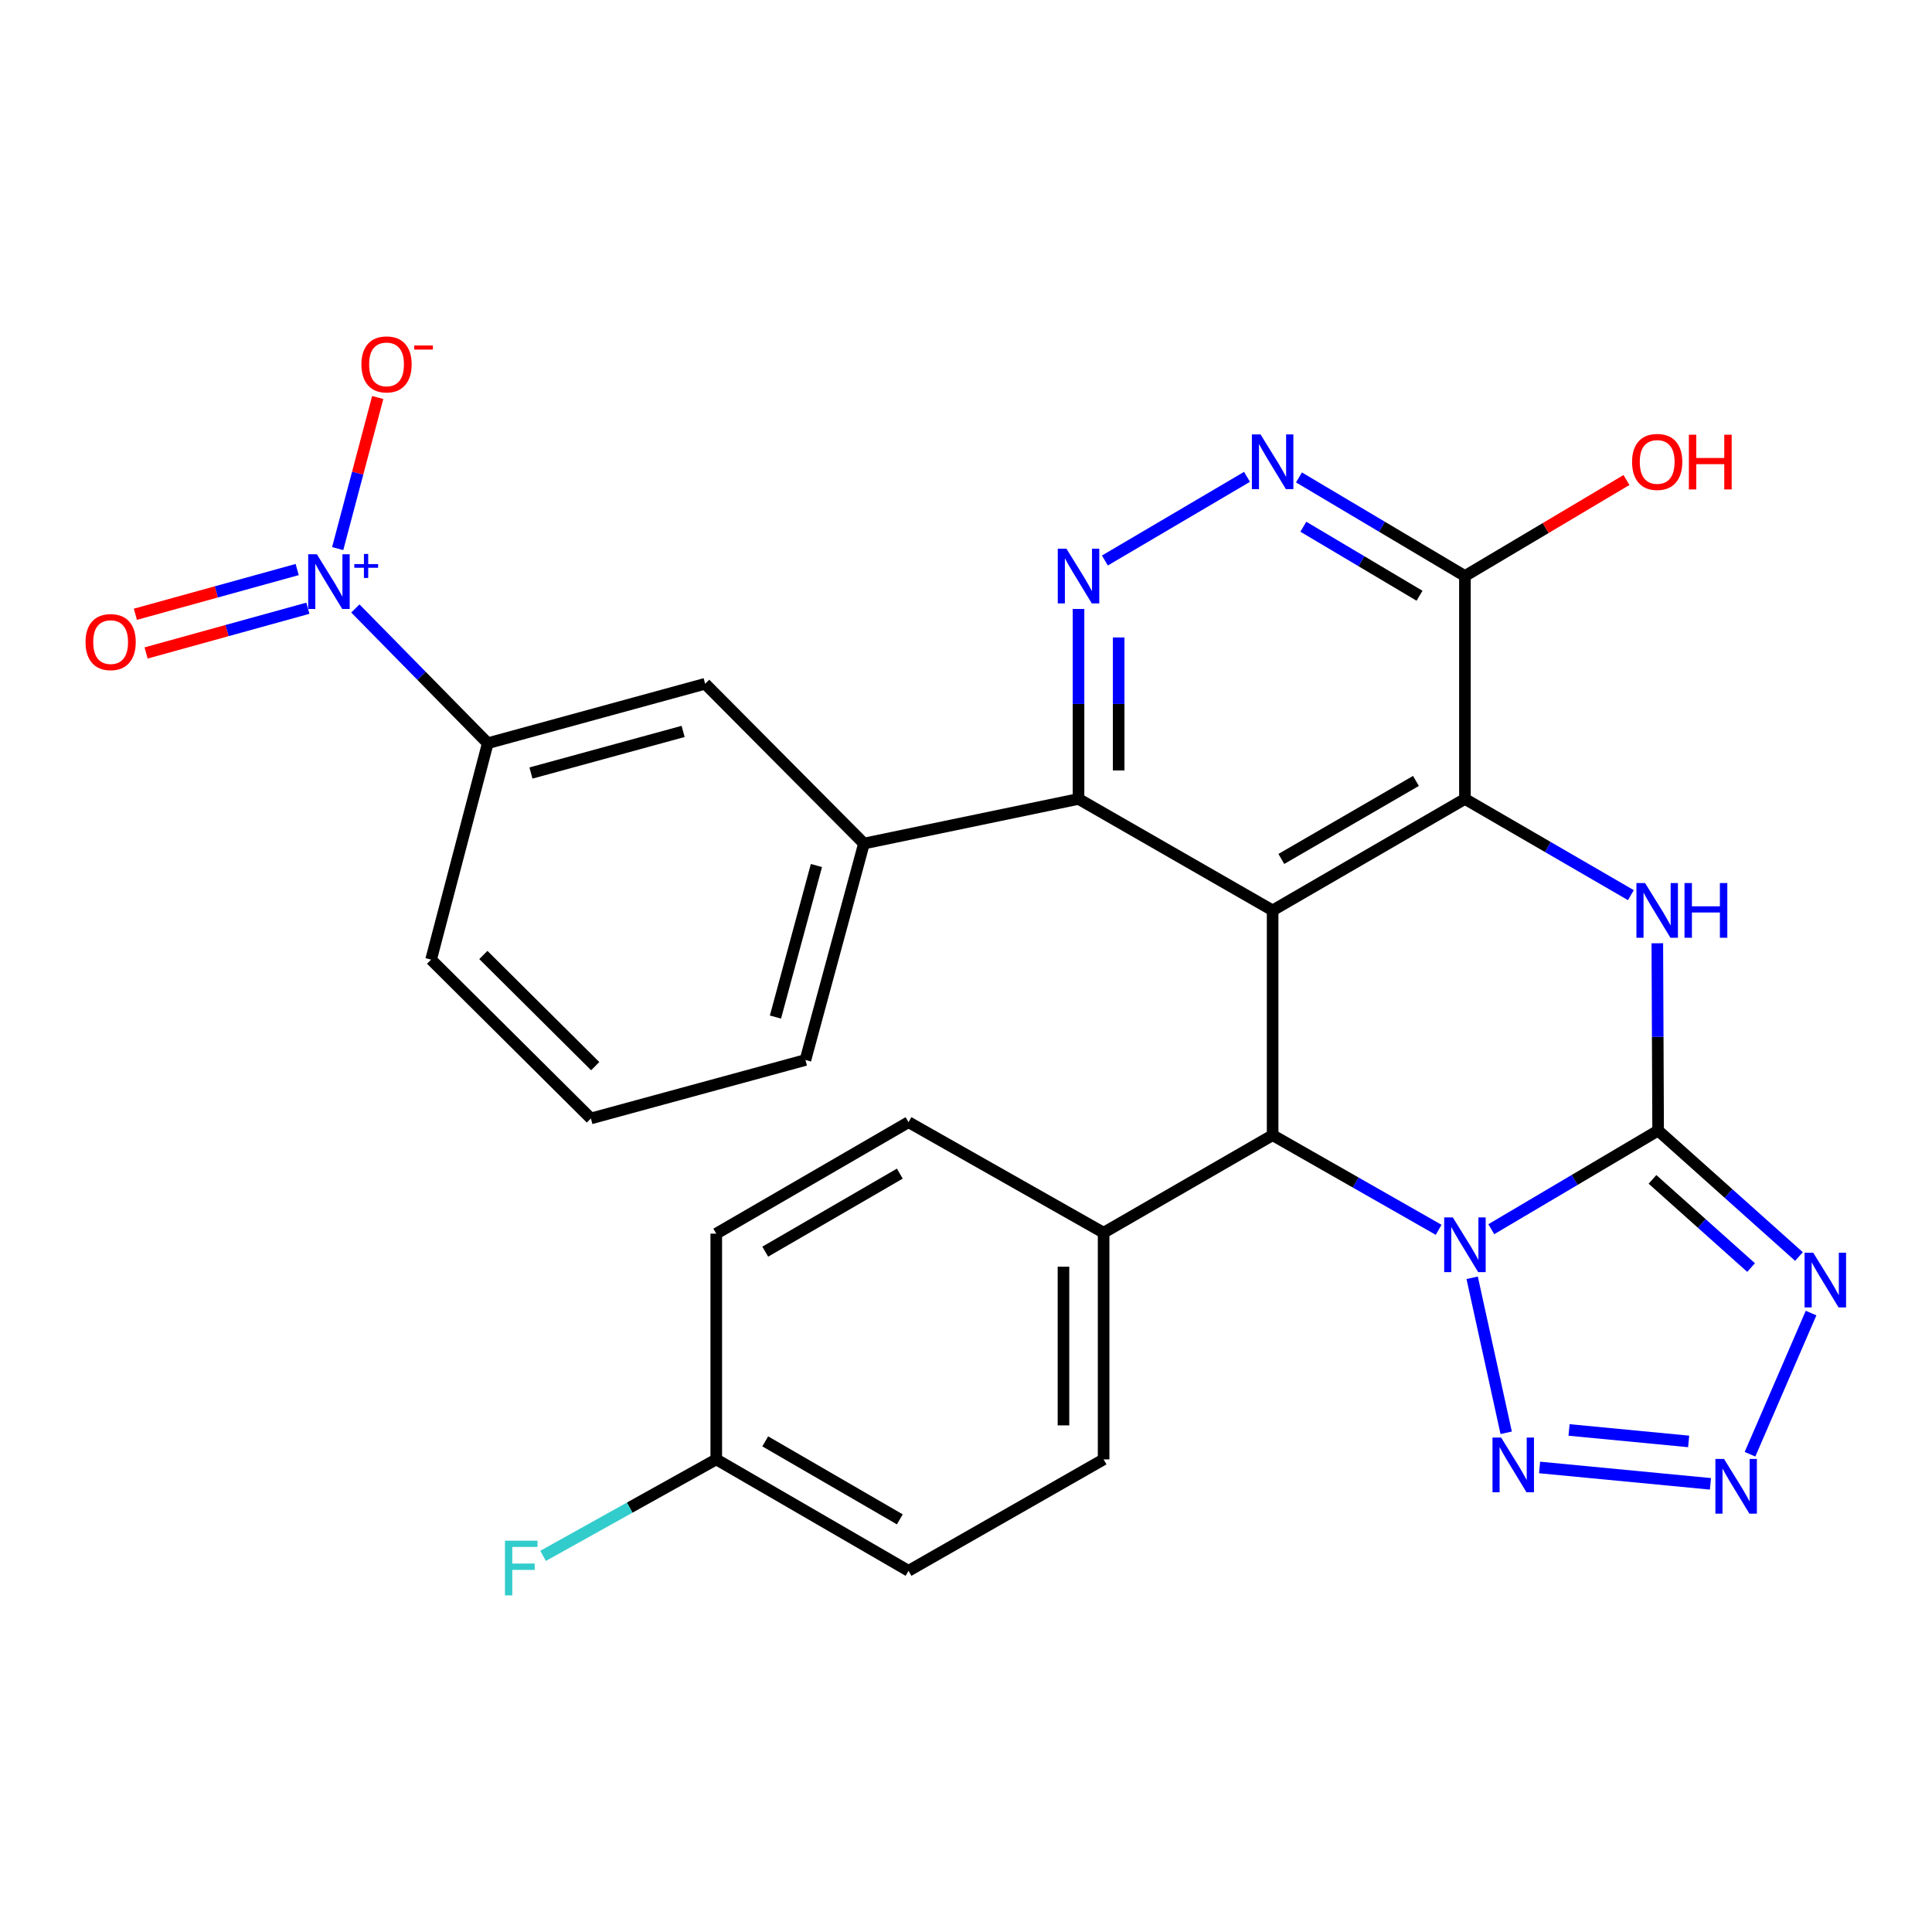 <?xml version='1.0' encoding='iso-8859-1'?>
<svg version='1.1' baseProfile='full'
              xmlns='http://www.w3.org/2000/svg'
                      xmlns:rdkit='http://www.rdkit.org/xml'
                      xmlns:xlink='http://www.w3.org/1999/xlink'
                  xml:space='preserve'
width='1000px' height='1000px' viewBox='0 0 1000 1000'>
<!-- END OF HEADER -->
<rect style='opacity:1.0;fill:#FFFFFF;stroke:none' width='1000' height='1000' x='0' y='0'> </rect>
<path class='bond-0' d='M 771.888,636.238 L 815.064,610.708' style='fill:none;fill-rule:evenodd;stroke:#0000FF;stroke-width:6px;stroke-linecap:butt;stroke-linejoin:miter;stroke-opacity:1' />
<path class='bond-0' d='M 815.064,610.708 L 858.24,585.177' style='fill:none;fill-rule:evenodd;stroke:#000000;stroke-width:6px;stroke-linecap:butt;stroke-linejoin:miter;stroke-opacity:1' />
<path class='bond-4' d='M 744.64,636.551 L 701.675,612.059' style='fill:none;fill-rule:evenodd;stroke:#0000FF;stroke-width:6px;stroke-linecap:butt;stroke-linejoin:miter;stroke-opacity:1' />
<path class='bond-4' d='M 701.675,612.059 L 658.709,587.566' style='fill:none;fill-rule:evenodd;stroke:#000000;stroke-width:6px;stroke-linecap:butt;stroke-linejoin:miter;stroke-opacity:1' />
<path class='bond-6' d='M 761.991,661.383 L 779.597,741.609' style='fill:none;fill-rule:evenodd;stroke:#0000FF;stroke-width:6px;stroke-linecap:butt;stroke-linejoin:miter;stroke-opacity:1' />
<path class='bond-3' d='M 858.24,585.177 L 858.034,536.705' style='fill:none;fill-rule:evenodd;stroke:#000000;stroke-width:6px;stroke-linecap:butt;stroke-linejoin:miter;stroke-opacity:1' />
<path class='bond-3' d='M 858.034,536.705 L 857.828,488.232' style='fill:none;fill-rule:evenodd;stroke:#0000FF;stroke-width:6px;stroke-linecap:butt;stroke-linejoin:miter;stroke-opacity:1' />
<path class='bond-5' d='M 858.24,585.177 L 894.692,617.773' style='fill:none;fill-rule:evenodd;stroke:#000000;stroke-width:6px;stroke-linecap:butt;stroke-linejoin:miter;stroke-opacity:1' />
<path class='bond-5' d='M 894.692,617.773 L 931.145,650.37' style='fill:none;fill-rule:evenodd;stroke:#0000FF;stroke-width:6px;stroke-linecap:butt;stroke-linejoin:miter;stroke-opacity:1' />
<path class='bond-5' d='M 855.324,610.446 L 880.841,633.263' style='fill:none;fill-rule:evenodd;stroke:#000000;stroke-width:6px;stroke-linecap:butt;stroke-linejoin:miter;stroke-opacity:1' />
<path class='bond-5' d='M 880.841,633.263 L 906.358,656.081' style='fill:none;fill-rule:evenodd;stroke:#0000FF;stroke-width:6px;stroke-linecap:butt;stroke-linejoin:miter;stroke-opacity:1' />
<path class='bond-1' d='M 658.709,471.224 L 658.709,587.566' style='fill:none;fill-rule:evenodd;stroke:#000000;stroke-width:6px;stroke-linecap:butt;stroke-linejoin:miter;stroke-opacity:1' />
<path class='bond-2' d='M 658.709,471.224 L 758.244,413.526' style='fill:none;fill-rule:evenodd;stroke:#000000;stroke-width:6px;stroke-linecap:butt;stroke-linejoin:miter;stroke-opacity:1' />
<path class='bond-2' d='M 663.218,444.591 L 732.892,404.203' style='fill:none;fill-rule:evenodd;stroke:#000000;stroke-width:6px;stroke-linecap:butt;stroke-linejoin:miter;stroke-opacity:1' />
<path class='bond-9' d='M 658.709,471.224 L 558.24,413.526' style='fill:none;fill-rule:evenodd;stroke:#000000;stroke-width:6px;stroke-linecap:butt;stroke-linejoin:miter;stroke-opacity:1' />
<path class='bond-11' d='M 758.244,413.526 L 758.244,298.152' style='fill:none;fill-rule:evenodd;stroke:#000000;stroke-width:6px;stroke-linecap:butt;stroke-linejoin:miter;stroke-opacity:1' />
<path class='bond-30' d='M 758.244,413.526 L 801.192,438.427' style='fill:none;fill-rule:evenodd;stroke:#000000;stroke-width:6px;stroke-linecap:butt;stroke-linejoin:miter;stroke-opacity:1' />
<path class='bond-30' d='M 801.192,438.427 L 844.139,463.329' style='fill:none;fill-rule:evenodd;stroke:#0000FF;stroke-width:6px;stroke-linecap:butt;stroke-linejoin:miter;stroke-opacity:1' />
<path class='bond-16' d='M 658.709,587.566 L 571.227,638.049' style='fill:none;fill-rule:evenodd;stroke:#000000;stroke-width:6px;stroke-linecap:butt;stroke-linejoin:miter;stroke-opacity:1' />
<path class='bond-29' d='M 937.405,679.637 L 905.803,752.705' style='fill:none;fill-rule:evenodd;stroke:#0000FF;stroke-width:6px;stroke-linecap:butt;stroke-linejoin:miter;stroke-opacity:1' />
<path class='bond-7' d='M 796.886,759.555 L 885.327,768.033' style='fill:none;fill-rule:evenodd;stroke:#0000FF;stroke-width:6px;stroke-linecap:butt;stroke-linejoin:miter;stroke-opacity:1' />
<path class='bond-7' d='M 812.135,740.142 L 874.043,746.076' style='fill:none;fill-rule:evenodd;stroke:#0000FF;stroke-width:6px;stroke-linecap:butt;stroke-linejoin:miter;stroke-opacity:1' />
<path class='bond-8' d='M 183.933,314.941 L 218.201,349.815' style='fill:none;fill-rule:evenodd;stroke:#0000FF;stroke-width:6px;stroke-linecap:butt;stroke-linejoin:miter;stroke-opacity:1' />
<path class='bond-8' d='M 218.201,349.815 L 252.468,384.688' style='fill:none;fill-rule:evenodd;stroke:#000000;stroke-width:6px;stroke-linecap:butt;stroke-linejoin:miter;stroke-opacity:1' />
<path class='bond-17' d='M 174.784,283.957 L 185.144,244.857' style='fill:none;fill-rule:evenodd;stroke:#0000FF;stroke-width:6px;stroke-linecap:butt;stroke-linejoin:miter;stroke-opacity:1' />
<path class='bond-17' d='M 185.144,244.857 L 195.504,205.756' style='fill:none;fill-rule:evenodd;stroke:#FF0000;stroke-width:6px;stroke-linecap:butt;stroke-linejoin:miter;stroke-opacity:1' />
<path class='bond-18' d='M 153.822,294.792 L 111.948,306.369' style='fill:none;fill-rule:evenodd;stroke:#0000FF;stroke-width:6px;stroke-linecap:butt;stroke-linejoin:miter;stroke-opacity:1' />
<path class='bond-18' d='M 111.948,306.369 L 70.074,317.945' style='fill:none;fill-rule:evenodd;stroke:#FF0000;stroke-width:6px;stroke-linecap:butt;stroke-linejoin:miter;stroke-opacity:1' />
<path class='bond-18' d='M 159.359,314.821 L 117.485,326.397' style='fill:none;fill-rule:evenodd;stroke:#0000FF;stroke-width:6px;stroke-linecap:butt;stroke-linejoin:miter;stroke-opacity:1' />
<path class='bond-18' d='M 117.485,326.397 L 75.611,337.974' style='fill:none;fill-rule:evenodd;stroke:#FF0000;stroke-width:6px;stroke-linecap:butt;stroke-linejoin:miter;stroke-opacity:1' />
<path class='bond-10' d='M 558.24,413.526 L 558.24,364.361' style='fill:none;fill-rule:evenodd;stroke:#000000;stroke-width:6px;stroke-linecap:butt;stroke-linejoin:miter;stroke-opacity:1' />
<path class='bond-10' d='M 558.24,364.361 L 558.24,315.197' style='fill:none;fill-rule:evenodd;stroke:#0000FF;stroke-width:6px;stroke-linecap:butt;stroke-linejoin:miter;stroke-opacity:1' />
<path class='bond-10' d='M 579.02,398.776 L 579.02,364.361' style='fill:none;fill-rule:evenodd;stroke:#000000;stroke-width:6px;stroke-linecap:butt;stroke-linejoin:miter;stroke-opacity:1' />
<path class='bond-10' d='M 579.02,364.361 L 579.02,329.946' style='fill:none;fill-rule:evenodd;stroke:#0000FF;stroke-width:6px;stroke-linecap:butt;stroke-linejoin:miter;stroke-opacity:1' />
<path class='bond-13' d='M 558.24,413.526 L 447.184,436.614' style='fill:none;fill-rule:evenodd;stroke:#000000;stroke-width:6px;stroke-linecap:butt;stroke-linejoin:miter;stroke-opacity:1' />
<path class='bond-12' d='M 571.895,290.115 L 645.451,246.816' style='fill:none;fill-rule:evenodd;stroke:#0000FF;stroke-width:6px;stroke-linecap:butt;stroke-linejoin:miter;stroke-opacity:1' />
<path class='bond-21' d='M 758.244,298.152 L 800.053,273.305' style='fill:none;fill-rule:evenodd;stroke:#000000;stroke-width:6px;stroke-linecap:butt;stroke-linejoin:miter;stroke-opacity:1' />
<path class='bond-21' d='M 800.053,273.305 L 841.861,248.457' style='fill:none;fill-rule:evenodd;stroke:#FF0000;stroke-width:6px;stroke-linecap:butt;stroke-linejoin:miter;stroke-opacity:1' />
<path class='bond-32' d='M 758.244,298.152 L 715.294,272.633' style='fill:none;fill-rule:evenodd;stroke:#000000;stroke-width:6px;stroke-linecap:butt;stroke-linejoin:miter;stroke-opacity:1' />
<path class='bond-32' d='M 715.294,272.633 L 672.344,247.113' style='fill:none;fill-rule:evenodd;stroke:#0000FF;stroke-width:6px;stroke-linecap:butt;stroke-linejoin:miter;stroke-opacity:1' />
<path class='bond-32' d='M 734.744,308.361 L 704.679,290.497' style='fill:none;fill-rule:evenodd;stroke:#000000;stroke-width:6px;stroke-linecap:butt;stroke-linejoin:miter;stroke-opacity:1' />
<path class='bond-32' d='M 704.679,290.497 L 674.614,272.633' style='fill:none;fill-rule:evenodd;stroke:#0000FF;stroke-width:6px;stroke-linecap:butt;stroke-linejoin:miter;stroke-opacity:1' />
<path class='bond-15' d='M 447.184,436.614 L 364.978,353.923' style='fill:none;fill-rule:evenodd;stroke:#000000;stroke-width:6px;stroke-linecap:butt;stroke-linejoin:miter;stroke-opacity:1' />
<path class='bond-26' d='M 447.184,436.614 L 416.892,548.651' style='fill:none;fill-rule:evenodd;stroke:#000000;stroke-width:6px;stroke-linecap:butt;stroke-linejoin:miter;stroke-opacity:1' />
<path class='bond-26' d='M 422.581,447.996 L 401.377,526.422' style='fill:none;fill-rule:evenodd;stroke:#000000;stroke-width:6px;stroke-linecap:butt;stroke-linejoin:miter;stroke-opacity:1' />
<path class='bond-14' d='M 252.468,384.688 L 364.978,353.923' style='fill:none;fill-rule:evenodd;stroke:#000000;stroke-width:6px;stroke-linecap:butt;stroke-linejoin:miter;stroke-opacity:1' />
<path class='bond-14' d='M 274.825,400.117 L 353.582,378.581' style='fill:none;fill-rule:evenodd;stroke:#000000;stroke-width:6px;stroke-linecap:butt;stroke-linejoin:miter;stroke-opacity:1' />
<path class='bond-33' d='M 252.468,384.688 L 223.134,496.702' style='fill:none;fill-rule:evenodd;stroke:#000000;stroke-width:6px;stroke-linecap:butt;stroke-linejoin:miter;stroke-opacity:1' />
<path class='bond-19' d='M 571.227,638.049 L 571.227,755.373' style='fill:none;fill-rule:evenodd;stroke:#000000;stroke-width:6px;stroke-linecap:butt;stroke-linejoin:miter;stroke-opacity:1' />
<path class='bond-19' d='M 550.448,655.648 L 550.448,737.775' style='fill:none;fill-rule:evenodd;stroke:#000000;stroke-width:6px;stroke-linecap:butt;stroke-linejoin:miter;stroke-opacity:1' />
<path class='bond-20' d='M 571.227,638.049 L 470.25,580.836' style='fill:none;fill-rule:evenodd;stroke:#000000;stroke-width:6px;stroke-linecap:butt;stroke-linejoin:miter;stroke-opacity:1' />
<path class='bond-24' d='M 571.227,755.373 L 470.25,813.049' style='fill:none;fill-rule:evenodd;stroke:#000000;stroke-width:6px;stroke-linecap:butt;stroke-linejoin:miter;stroke-opacity:1' />
<path class='bond-23' d='M 470.25,580.836 L 370.738,638.534' style='fill:none;fill-rule:evenodd;stroke:#000000;stroke-width:6px;stroke-linecap:butt;stroke-linejoin:miter;stroke-opacity:1' />
<path class='bond-23' d='M 465.746,607.467 L 396.088,647.856' style='fill:none;fill-rule:evenodd;stroke:#000000;stroke-width:6px;stroke-linecap:butt;stroke-linejoin:miter;stroke-opacity:1' />
<path class='bond-22' d='M 370.738,755.373 L 370.738,638.534' style='fill:none;fill-rule:evenodd;stroke:#000000;stroke-width:6px;stroke-linecap:butt;stroke-linejoin:miter;stroke-opacity:1' />
<path class='bond-25' d='M 370.738,755.373 L 325.916,780.345' style='fill:none;fill-rule:evenodd;stroke:#000000;stroke-width:6px;stroke-linecap:butt;stroke-linejoin:miter;stroke-opacity:1' />
<path class='bond-25' d='M 325.916,780.345 L 281.093,805.317' style='fill:none;fill-rule:evenodd;stroke:#33CCCC;stroke-width:6px;stroke-linecap:butt;stroke-linejoin:miter;stroke-opacity:1' />
<path class='bond-31' d='M 370.738,755.373 L 470.25,813.049' style='fill:none;fill-rule:evenodd;stroke:#000000;stroke-width:6px;stroke-linecap:butt;stroke-linejoin:miter;stroke-opacity:1' />
<path class='bond-31' d='M 396.085,746.046 L 465.743,786.419' style='fill:none;fill-rule:evenodd;stroke:#000000;stroke-width:6px;stroke-linecap:butt;stroke-linejoin:miter;stroke-opacity:1' />
<path class='bond-28' d='M 416.892,548.651 L 305.837,578.908' style='fill:none;fill-rule:evenodd;stroke:#000000;stroke-width:6px;stroke-linecap:butt;stroke-linejoin:miter;stroke-opacity:1' />
<path class='bond-27' d='M 223.134,496.702 L 305.837,578.908' style='fill:none;fill-rule:evenodd;stroke:#000000;stroke-width:6px;stroke-linecap:butt;stroke-linejoin:miter;stroke-opacity:1' />
<path class='bond-27' d='M 250.188,494.295 L 308.08,551.84' style='fill:none;fill-rule:evenodd;stroke:#000000;stroke-width:6px;stroke-linecap:butt;stroke-linejoin:miter;stroke-opacity:1' />
<path  class='atom-0' d='M 751.984 630.146
L 761.264 645.146
Q 762.184 646.626, 763.664 649.306
Q 765.144 651.986, 765.224 652.146
L 765.224 630.146
L 768.984 630.146
L 768.984 658.466
L 765.104 658.466
L 755.144 642.066
Q 753.984 640.146, 752.744 637.946
Q 751.544 635.746, 751.184 635.066
L 751.184 658.466
L 747.504 658.466
L 747.504 630.146
L 751.984 630.146
' fill='#0000FF'/>
<path  class='atom-4' d='M 851.495 457.064
L 860.775 472.064
Q 861.695 473.544, 863.175 476.224
Q 864.655 478.904, 864.735 479.064
L 864.735 457.064
L 868.495 457.064
L 868.495 485.384
L 864.615 485.384
L 854.655 468.984
Q 853.495 467.064, 852.255 464.864
Q 851.055 462.664, 850.695 461.984
L 850.695 485.384
L 847.015 485.384
L 847.015 457.064
L 851.495 457.064
' fill='#0000FF'/>
<path  class='atom-4' d='M 871.895 457.064
L 875.735 457.064
L 875.735 469.104
L 890.215 469.104
L 890.215 457.064
L 894.055 457.064
L 894.055 485.384
L 890.215 485.384
L 890.215 472.304
L 875.735 472.304
L 875.735 485.384
L 871.895 485.384
L 871.895 457.064
' fill='#0000FF'/>
<path  class='atom-6' d='M 938.527 648.409
L 947.807 663.409
Q 948.727 664.889, 950.207 667.569
Q 951.687 670.249, 951.767 670.409
L 951.767 648.409
L 955.527 648.409
L 955.527 676.729
L 951.647 676.729
L 941.687 660.329
Q 940.527 658.409, 939.287 656.209
Q 938.087 654.009, 937.727 653.329
L 937.727 676.729
L 934.047 676.729
L 934.047 648.409
L 938.527 648.409
' fill='#0000FF'/>
<path  class='atom-7' d='M 776.989 744.088
L 786.269 759.088
Q 787.189 760.568, 788.669 763.248
Q 790.149 765.928, 790.229 766.088
L 790.229 744.088
L 793.989 744.088
L 793.989 772.408
L 790.109 772.408
L 780.149 756.008
Q 778.989 754.088, 777.749 751.888
Q 776.549 749.688, 776.189 749.008
L 776.189 772.408
L 772.509 772.408
L 772.509 744.088
L 776.989 744.088
' fill='#0000FF'/>
<path  class='atom-8' d='M 892.362 755.147
L 901.642 770.147
Q 902.562 771.627, 904.042 774.307
Q 905.522 776.987, 905.602 777.147
L 905.602 755.147
L 909.362 755.147
L 909.362 783.467
L 905.482 783.467
L 895.522 767.067
Q 894.362 765.147, 893.122 762.947
Q 891.922 760.747, 891.562 760.067
L 891.562 783.467
L 887.882 783.467
L 887.882 755.147
L 892.362 755.147
' fill='#0000FF'/>
<path  class='atom-9' d='M 164.001 286.867
L 173.281 301.867
Q 174.201 303.347, 175.681 306.027
Q 177.161 308.707, 177.241 308.867
L 177.241 286.867
L 181.001 286.867
L 181.001 315.187
L 177.121 315.187
L 167.161 298.787
Q 166.001 296.867, 164.761 294.667
Q 163.561 292.467, 163.201 291.787
L 163.201 315.187
L 159.521 315.187
L 159.521 286.867
L 164.001 286.867
' fill='#0000FF'/>
<path  class='atom-9' d='M 183.377 291.972
L 188.367 291.972
L 188.367 286.718
L 190.584 286.718
L 190.584 291.972
L 195.706 291.972
L 195.706 293.873
L 190.584 293.873
L 190.584 299.153
L 188.367 299.153
L 188.367 293.873
L 183.377 293.873
L 183.377 291.972
' fill='#0000FF'/>
<path  class='atom-11' d='M 551.98 283.992
L 561.26 298.992
Q 562.18 300.472, 563.66 303.152
Q 565.14 305.832, 565.22 305.992
L 565.22 283.992
L 568.98 283.992
L 568.98 312.312
L 565.1 312.312
L 555.14 295.912
Q 553.98 293.992, 552.74 291.792
Q 551.54 289.592, 551.18 288.912
L 551.18 312.312
L 547.5 312.312
L 547.5 283.992
L 551.98 283.992
' fill='#0000FF'/>
<path  class='atom-13' d='M 652.449 224.851
L 661.729 239.851
Q 662.649 241.331, 664.129 244.011
Q 665.609 246.691, 665.689 246.851
L 665.689 224.851
L 669.449 224.851
L 669.449 253.171
L 665.569 253.171
L 655.609 236.771
Q 654.449 234.851, 653.209 232.651
Q 652.009 230.451, 651.649 229.771
L 651.649 253.171
L 647.969 253.171
L 647.969 224.851
L 652.449 224.851
' fill='#0000FF'/>
<path  class='atom-18' d='M 187.068 188.608
Q 187.068 181.808, 190.428 178.008
Q 193.788 174.208, 200.068 174.208
Q 206.348 174.208, 209.708 178.008
Q 213.068 181.808, 213.068 188.608
Q 213.068 195.488, 209.668 199.408
Q 206.268 203.288, 200.068 203.288
Q 193.828 203.288, 190.428 199.408
Q 187.068 195.528, 187.068 188.608
M 200.068 200.088
Q 204.388 200.088, 206.708 197.208
Q 209.068 194.288, 209.068 188.608
Q 209.068 183.048, 206.708 180.248
Q 204.388 177.408, 200.068 177.408
Q 195.748 177.408, 193.388 180.208
Q 191.068 183.008, 191.068 188.608
Q 191.068 194.328, 193.388 197.208
Q 195.748 200.088, 200.068 200.088
' fill='#FF0000'/>
<path  class='atom-18' d='M 214.388 178.831
L 224.077 178.831
L 224.077 180.943
L 214.388 180.943
L 214.388 178.831
' fill='#FF0000'/>
<path  class='atom-19' d='M 44.266 332.346
Q 44.266 325.546, 47.626 321.746
Q 50.986 317.946, 57.266 317.946
Q 63.546 317.946, 66.906 321.746
Q 70.266 325.546, 70.266 332.346
Q 70.266 339.226, 66.866 343.146
Q 63.466 347.026, 57.266 347.026
Q 51.026 347.026, 47.626 343.146
Q 44.266 339.266, 44.266 332.346
M 57.266 343.826
Q 61.586 343.826, 63.906 340.946
Q 66.266 338.026, 66.266 332.346
Q 66.266 326.786, 63.906 323.986
Q 61.586 321.146, 57.266 321.146
Q 52.946 321.146, 50.586 323.946
Q 48.266 326.746, 48.266 332.346
Q 48.266 338.066, 50.586 340.946
Q 52.946 343.826, 57.266 343.826
' fill='#FF0000'/>
<path  class='atom-22' d='M 844.755 239.091
Q 844.755 232.291, 848.115 228.491
Q 851.475 224.691, 857.755 224.691
Q 864.035 224.691, 867.395 228.491
Q 870.755 232.291, 870.755 239.091
Q 870.755 245.971, 867.355 249.891
Q 863.955 253.771, 857.755 253.771
Q 851.515 253.771, 848.115 249.891
Q 844.755 246.011, 844.755 239.091
M 857.755 250.571
Q 862.075 250.571, 864.395 247.691
Q 866.755 244.771, 866.755 239.091
Q 866.755 233.531, 864.395 230.731
Q 862.075 227.891, 857.755 227.891
Q 853.435 227.891, 851.075 230.691
Q 848.755 233.491, 848.755 239.091
Q 848.755 244.811, 851.075 247.691
Q 853.435 250.571, 857.755 250.571
' fill='#FF0000'/>
<path  class='atom-22' d='M 874.155 225.011
L 877.995 225.011
L 877.995 237.051
L 892.475 237.051
L 892.475 225.011
L 896.315 225.011
L 896.315 253.331
L 892.475 253.331
L 892.475 240.251
L 877.995 240.251
L 877.995 253.331
L 874.155 253.331
L 874.155 225.011
' fill='#FF0000'/>
<path  class='atom-26' d='M 261.364 797.457
L 278.204 797.457
L 278.204 800.697
L 265.164 800.697
L 265.164 809.297
L 276.764 809.297
L 276.764 812.577
L 265.164 812.577
L 265.164 825.777
L 261.364 825.777
L 261.364 797.457
' fill='#33CCCC'/>
</svg>
